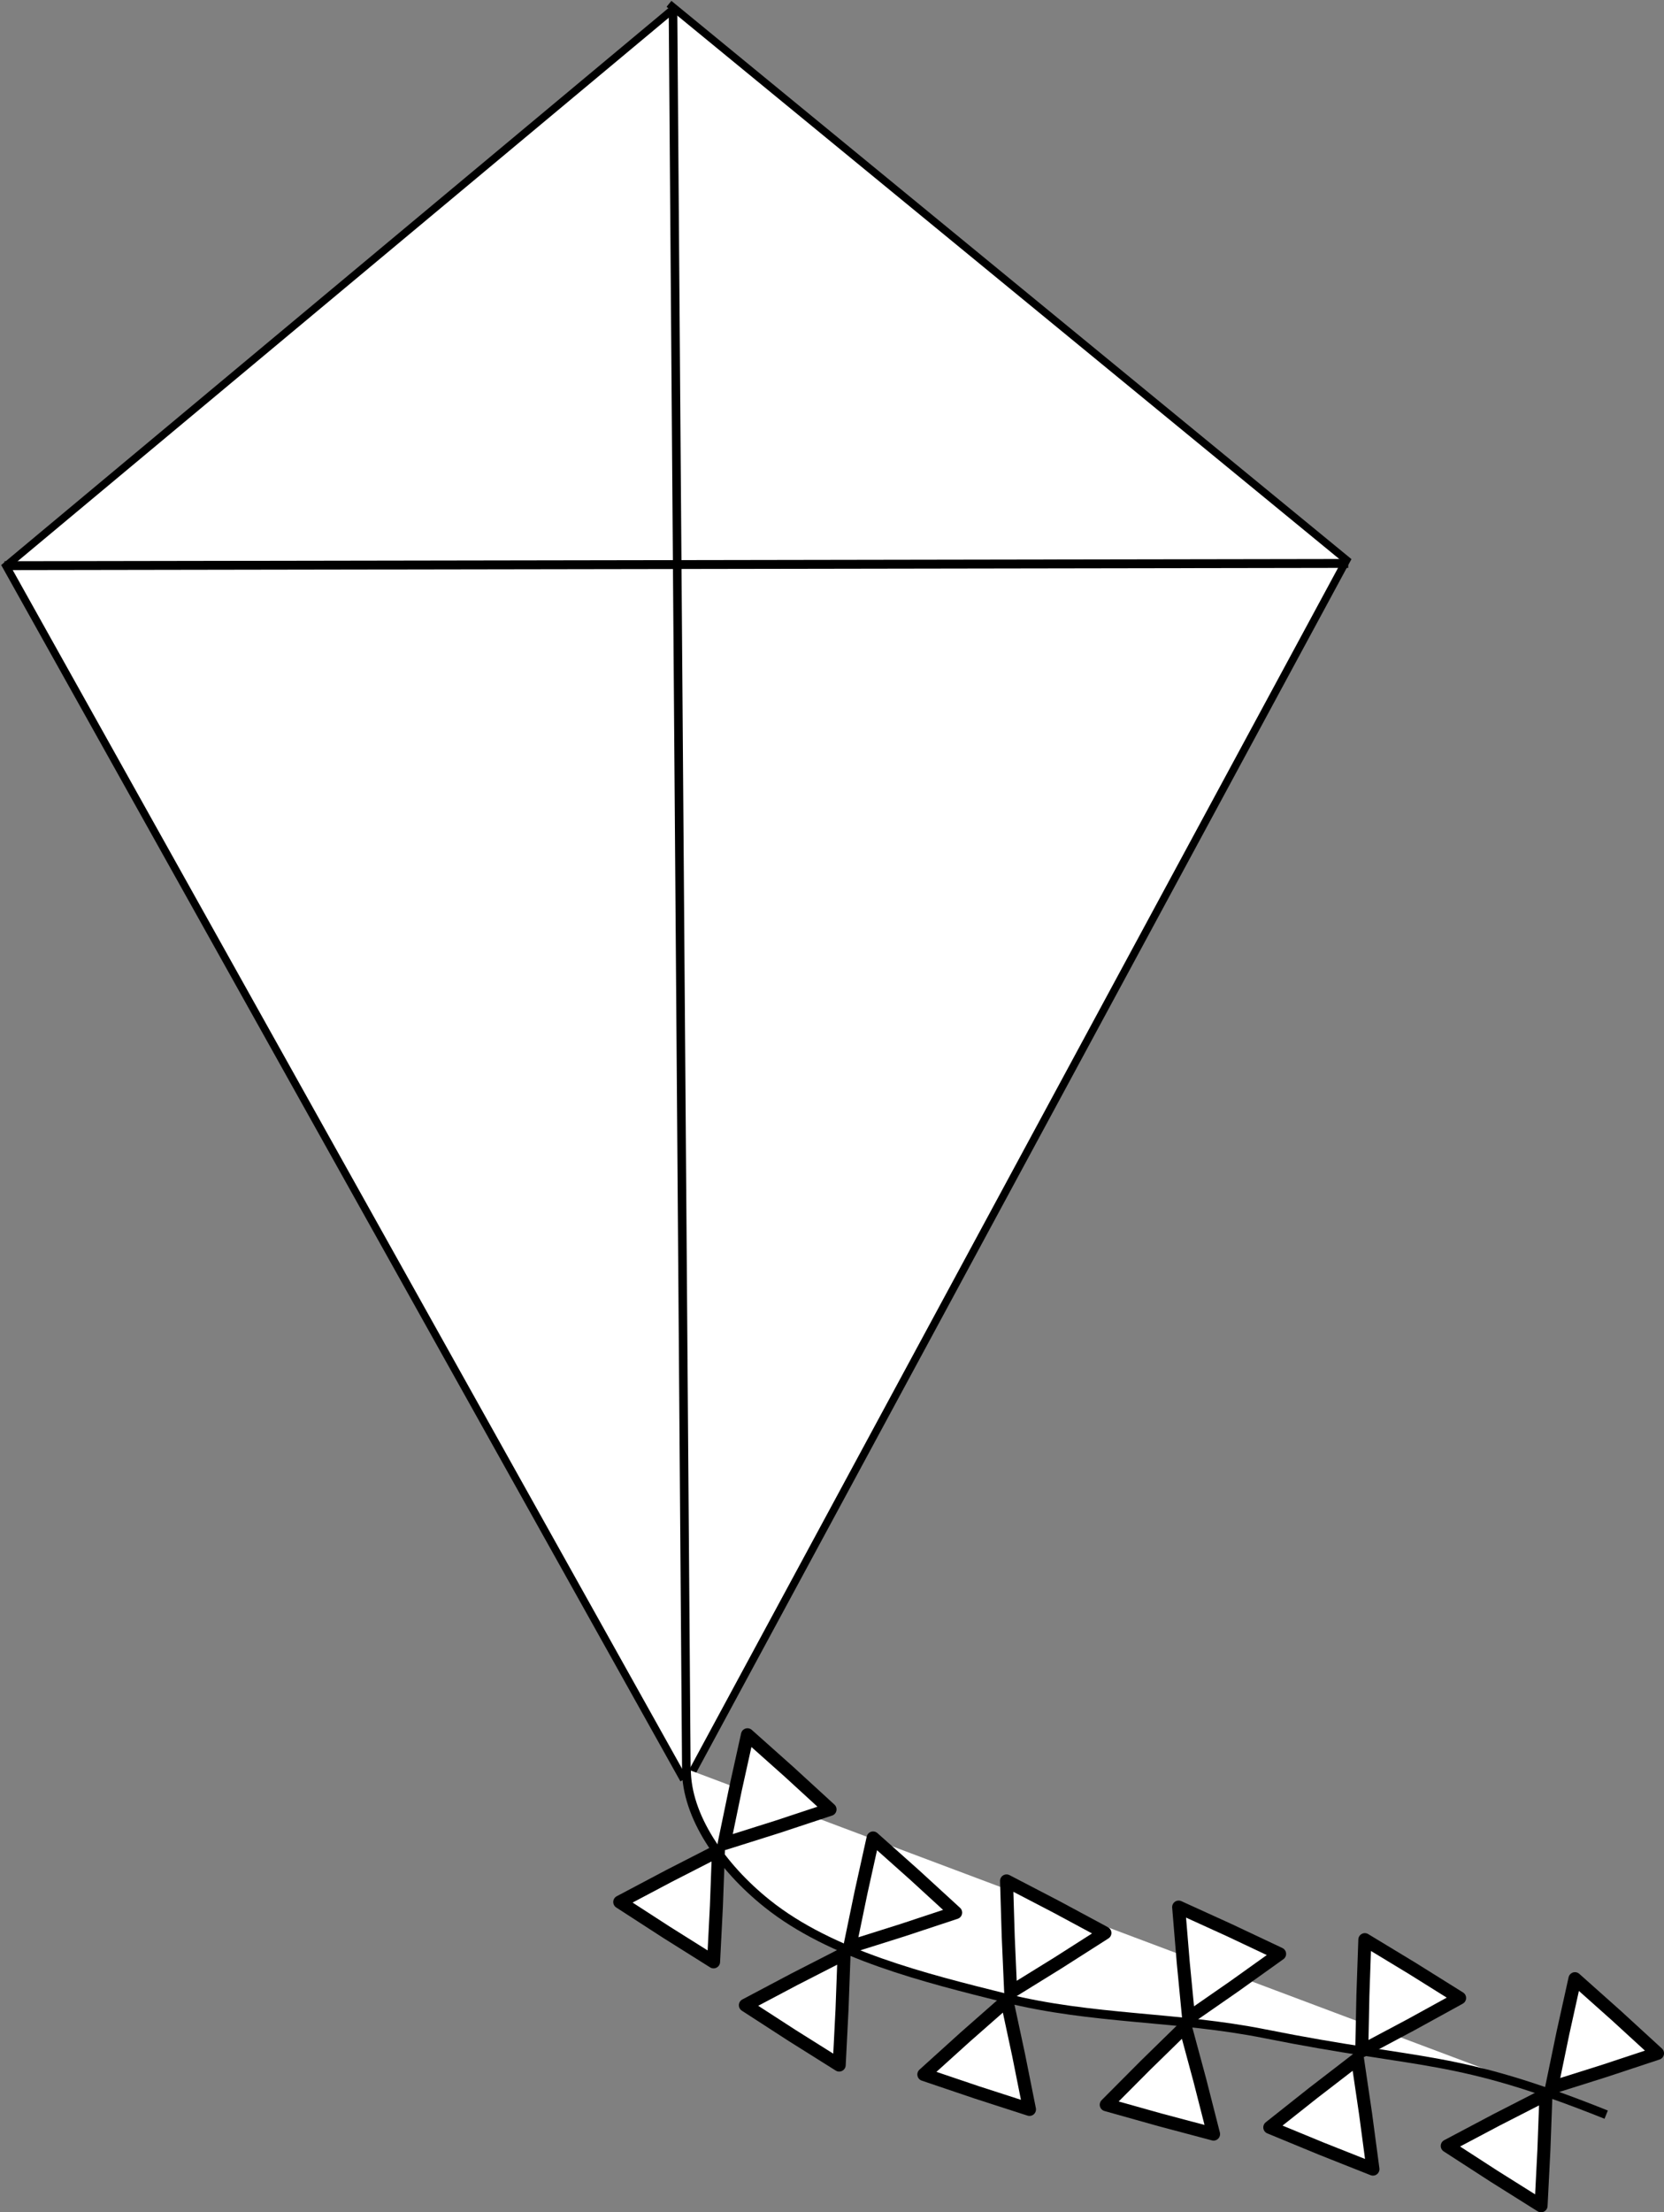 <svg xmlns="http://www.w3.org/2000/svg" viewBox="0 0 743.88 988.3" version="1.0"><rect x="0" y="0" width="743.88" height="988.3" fill="#808080" stroke="none"/><g fill="#fff"><path d="M299.068 1.705l302.923 248.497L306.772 796.6" fill-rule="evenodd" stroke="#000" stroke-width="3.415"/><path d="M301.888 3.268L2.705 252.822 305.66 794.97" fill-rule="evenodd" stroke="#000" stroke-width="3.403"/><path d="M1.987 252.702l600.723-1" fill-rule="evenodd" stroke="#000" stroke-width="3.971"/><path d="M300.855 3.934l5.997 790.388" fill-rule="evenodd" stroke="#000" stroke-width="3.832"/><path d="M306.852 790.236c-.06 21.104 15.622 43.786 36.103 60.171 28.696 22.957 70.906 33.272 106.306 42.123 39.102 9.775 76.691 8.118 116.332 16.046 71.676 14.335 83.959 8.712 152.438 36.104" fill-rule="evenodd" stroke="#000" stroke-width="3.971"/><path d="M371.062 808.316l-23.613 7.81-23.72 7.483 5.044-24.354 5.379-24.283 18.57 16.545 18.34 16.8z" stroke-linejoin="round" stroke="#000" stroke-width="5.818"/><path d="M318.998 876.424L297.933 863.2l-20.88-13.512 21.984-11.63 22.142-11.328-.92 24.855-1.261 24.839z" stroke-linejoin="round" stroke="#000" stroke-width="5.818"/><path d="M427.215 854.422l-23.614 7.81-23.719 7.483 5.044-24.355 5.379-24.282 18.57 16.545 18.34 16.8z" stroke-linejoin="round" stroke="#000" stroke-width="5.818"/><path d="M375.159 922.53l-21.065-13.224-20.88-13.512 21.984-11.631 22.142-11.327-.92 24.854-1.262 24.84z" stroke-linejoin="round" stroke="#000" stroke-width="5.818"/><path d="M493.942 863.517l-20.97 13.373-21.153 13.082-1.096-24.847-.754-24.86 22.067 11.475 21.906 11.777z" stroke-linejoin="round" stroke="#000" stroke-width="5.818"/><path d="M460.226 942.342l-23.668-7.642-23.56-7.967 18.451-16.676 18.68-16.421 5.216 24.318 4.881 24.388z" stroke-linejoin="round" stroke="#000" stroke-width="5.818"/><path d="M572.04 872.869l-20.24 14.454-20.437 14.175-2.398-24.756-2.057-24.786 22.638 10.301 22.494 10.612z" stroke-linejoin="round" stroke="#000" stroke-width="5.818"/><path d="M542.518 953.366l-24.037-6.39-23.946-6.719 17.551-17.622 17.793-17.378 6.485 24.01 6.153 24.099z" stroke-linejoin="round" stroke="#000" stroke-width="5.818"/><path d="M652.51 892.564l-21.794 11.982-21.958 11.68.52-24.866.864-24.856 21.274 12.884 21.094 13.176z" stroke-linejoin="round" stroke="#000" stroke-width="5.818"/><path d="M613.767 969.011l-23.122-9.163-22.993-9.481 19.496-15.443 19.707-15.172 3.625 24.606 3.286 24.653z" stroke-linejoin="round" stroke="#000" stroke-width="5.818"/><path d="M740.98 917.286l-23.614 7.81-23.719 7.483 5.043-24.355 5.379-24.282 18.57 16.545 18.34 16.8z" stroke-linejoin="round" stroke="#000" stroke-width="5.818"/><path d="M688.923 985.394L667.86 972.17l-20.88-13.512 21.983-11.631 22.142-11.327-.92 24.854-1.261 24.84z" stroke-linejoin="round" stroke="#000" stroke-width="5.818"/><path d="M11.39 248.576c9.947-8.727 286.558-239.03 286.797-238.784.494.516 2.266 238.955 1.78 239.515-.24.275-65.724.624-145.521.774-138.948.261-144.996.198-143.058-1.504zM304.23 132.72c-.397-64.123-.565-118.238-.373-120.264l.35-3.678 145.37 119.263c79.953 65.596 145.819 119.712 146.37 120.264.666.665-47.92 1-144.996 1H304.954l-.723-116.586zM155.525 521.782L6.907 255.823l146.565-.75c80.611-.413 146.656-.638 146.768-.502.245.301 4.316 532.697 4.076 532.975-.094.11-67.05-119.485-148.79-265.765zM308.758 753.264c-.028-29.166-2.273-345.237-3.302-465.068l-.291-33.847H450.96c136.672 0 145.755.107 145.139 1.701-.359.936-64.429 119.74-142.375 264.01S311.28 783.72 310.395 785.374c-1.5 2.81-1.608.688-1.64-32.092z"/></g></svg>